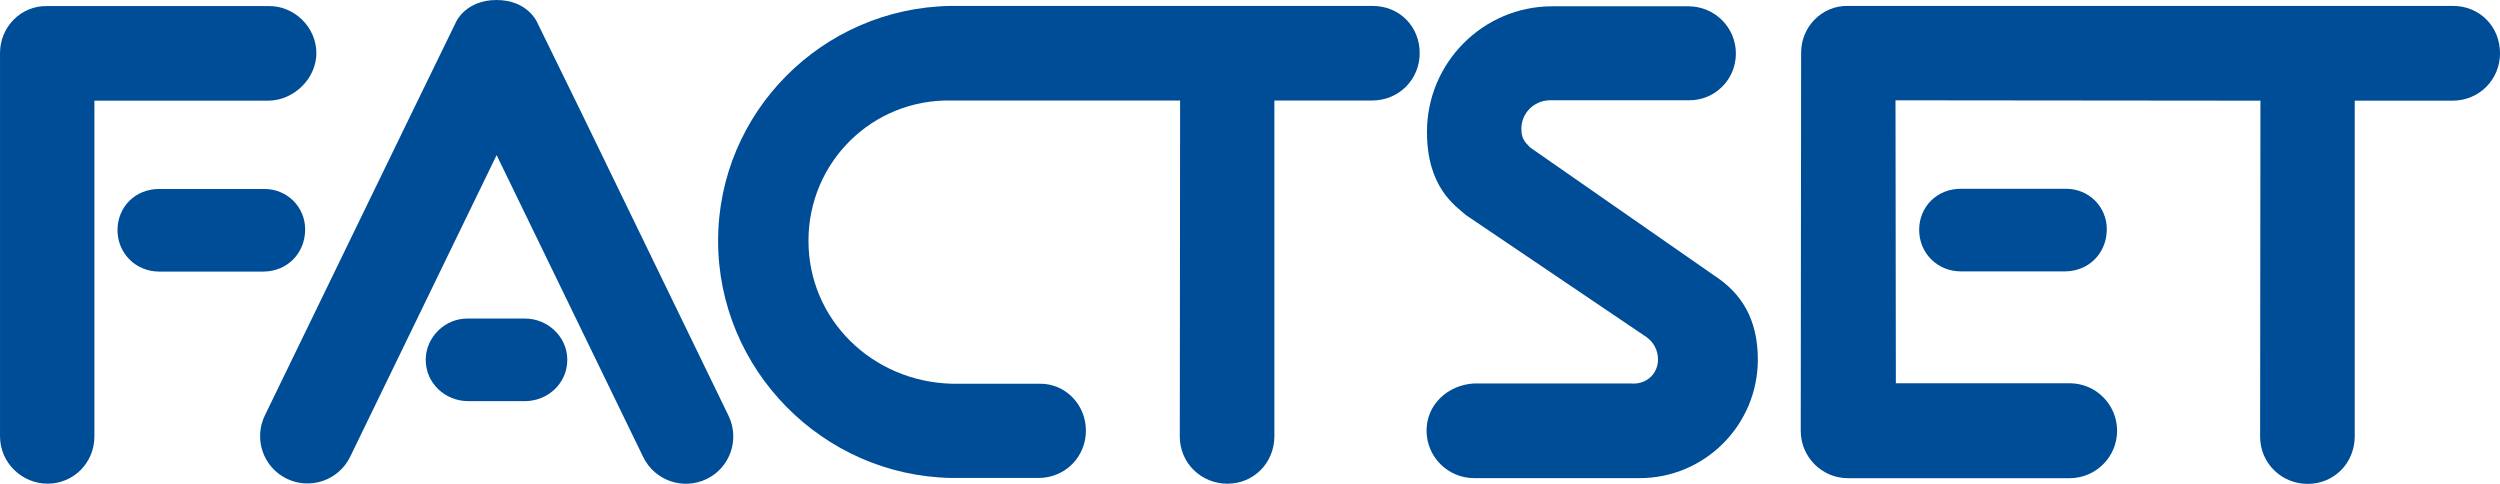 <?xml version="1.0" encoding="UTF-8"?>
<svg xmlns="http://www.w3.org/2000/svg" xmlns:cc="http://creativecommons.org/ns#" xmlns:dc="http://purl.org/dc/elements/1.1/" xmlns:rdf="http://www.w3.org/1999/02/22-rdf-syntax-ns#" width="409.45pt" height="79.248pt" version="1.1" viewBox="0 0 409.45 79.248">
  <g transform="translate(170.89 -219.53)">
    <g fill="#004d97">
      <path d="m37.83 235.99v55.034c-0.034 4.346-3.399 7.728-7.693 7.728-4.296 0-7.8-3.382-7.8-7.728l0.051-55.034h-37.5c-12.906-0.243-23.367 10.078-23.367 22.984 0 12.905 10.461 23.082 23.529 23.404h14.362c4.166-0.05 7.547 3.387 7.547 7.679 0 4.294-3.381 7.728-7.708 7.752h-14.363c-21.079-0.402-38.168-17.755-38.168-38.835 0-21.079 17.089-38.15 38.087-38.473h69.116c4.402-3e-3 7.704 3.378 7.704 7.726 0 4.295-3.382 7.729-7.704 7.763h-16.093"></path>
      <path d="m-155.43 291.02c0 4.345-3.462 7.727-7.655 7.727-4.178 0-7.803-3.382-7.803-7.775v-62.751c0-4.295 3.454-7.777 7.668-7.696h36.292c4.214-0.081 7.854 3.441 7.854 7.696 0 4.152-3.64 7.716-7.774 7.796h-28.582zm10.67-40.538c-3.987-0.039-6.886 2.965-6.886 6.724 0 3.864 3.048 6.804 6.805 6.804h17.125c3.846-0.041 6.745-2.94 6.805-6.804 0.055-3.757-2.959-6.763-6.724-6.724h-17.125"></path>
      <path d="m-84.919 271.7c3.757 0 6.942 3.006 6.942 6.763 0 3.865-3.221 6.764-6.942 6.764h-9.3c-3.724 0-6.945-2.899-6.945-6.764 0-3.757 3.221-6.842 6.945-6.763zm-18.6-33.546-23.985 49.399c-1.875 3.861-0.288 8.503 3.575 10.378 3.862 1.876 8.514 0.264 10.391-3.597l23.985-49.401 24.01 49.45c1.877 3.862 6.527 5.474 10.391 3.596 3.863-1.875 5.449-6.515 3.574-10.378l-24.009-49.447-7.382-15.08s-1.575-3.543-6.601-3.543-6.602 3.543-6.602 3.543l-7.347 15.08"></path>
      <path d="m117.01 278.42c0 10.69-8.667 19.417-19.359 19.417h-27.108c-4.295 0-7.791-3.488-7.791-7.782 0-4.293 3.496-7.485 7.791-7.724h25.648c2.467 0.239 4.467-1.481 4.467-3.947 0-1.484-0.722-2.799-1.838-3.612l-29.623-20.02c-1.785-1.57-6.375-4.535-6.375-13.626 0-11.338 9.192-20.566 20.531-20.566h22.286c4.292 0 7.775 3.444 7.775 7.738 0 4.296-3.483 7.737-7.775 7.656h-22.797c-2.52 0.081-4.56 2.123-4.56 4.642 0 1.522 0.442 2.094 1.427 3.08l30.14 20.969c4.474 2.896 7.161 7.143 7.161 13.775"></path>
      <path d="m167.44 250.45c3.765-0.038 6.779 2.966 6.721 6.723-0.056 3.865-2.956 6.763-6.801 6.804h-17.126c-3.757 0-6.803-2.939-6.803-6.804 0-3.757 2.898-6.761 6.884-6.723zm-43.342-22.285c0-4.296 3.452-7.747 7.667-7.666h99.095c4.402-2e-3 7.702 3.409 7.702 7.757 0 4.295-3.38 7.728-7.702 7.763h-16.092v55.033c-0.037 4.349-3.4 7.731-7.695 7.731-4.294 0-7.799-3.382-7.799-7.731l0.05-55.033-59.768-0.059 0.057 46.338h28.46c4.295 0 7.776 3.481 7.776 7.775s-3.481 7.776-7.776 7.776h-36.289c-4.296 0-7.75-3.482-7.75-7.776l0.064-61.908"></path>
    </g>
  </g>
</svg>
